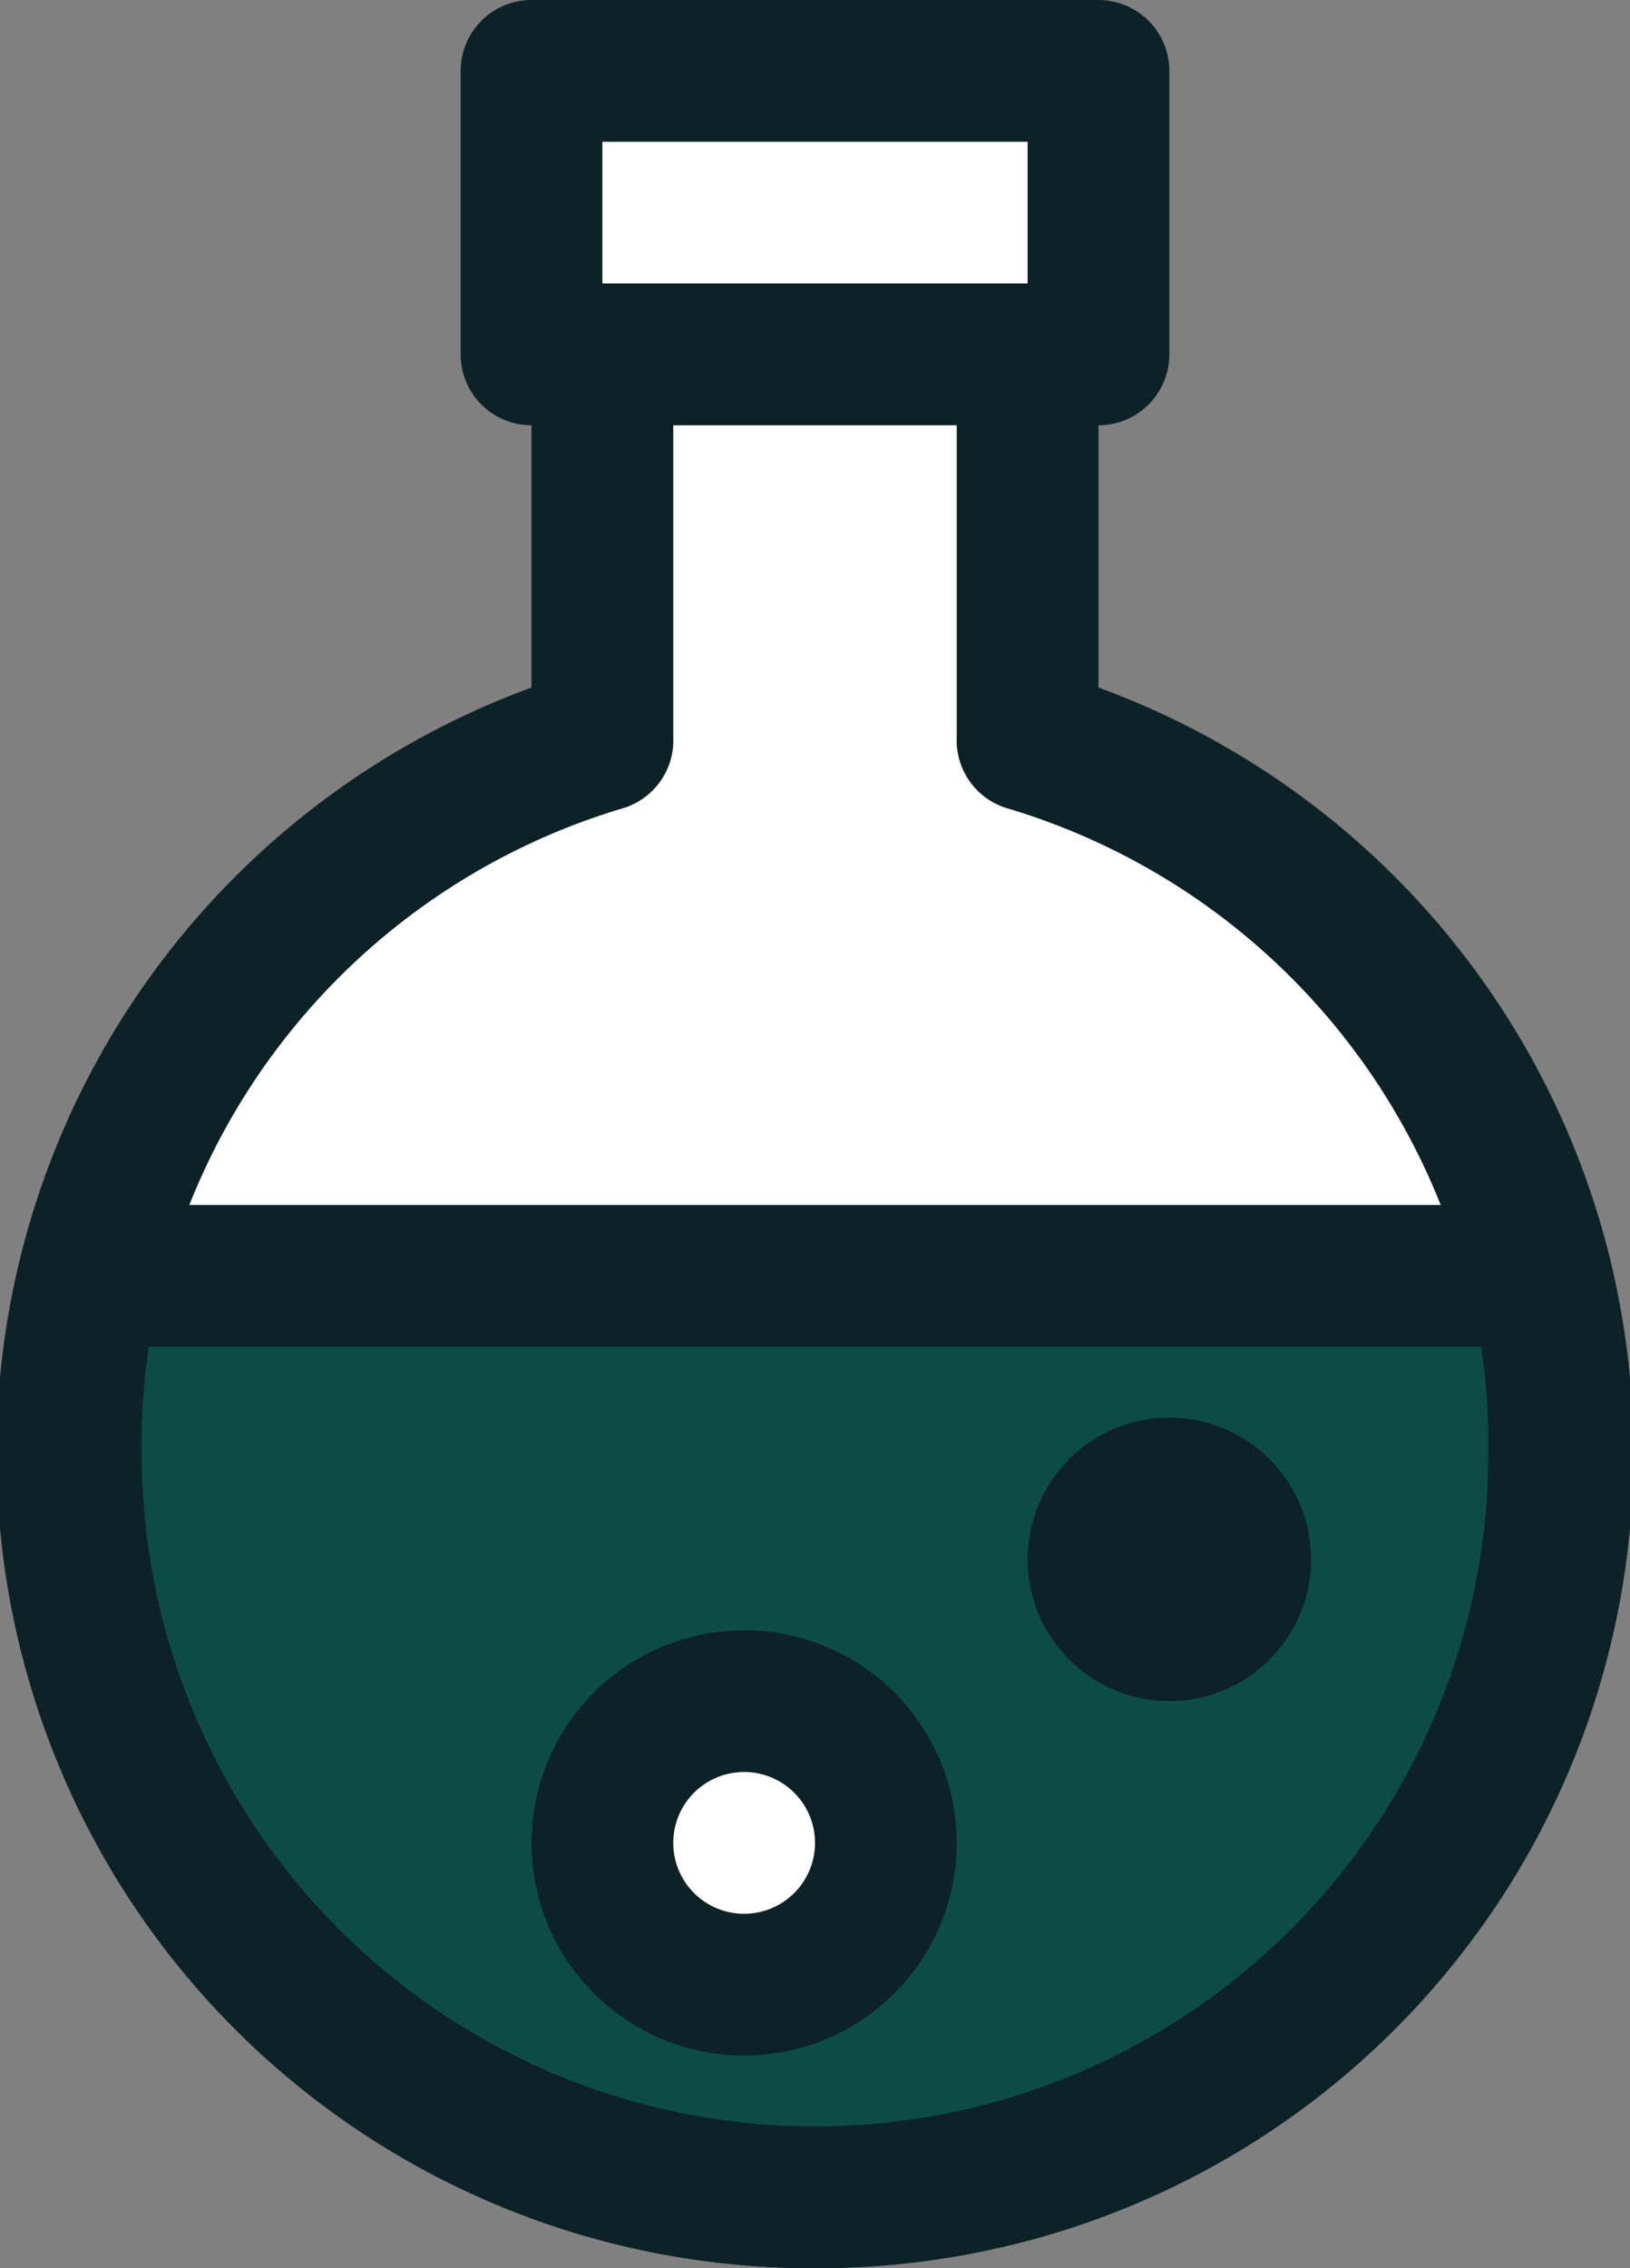 <svg xmlns="http://www.w3.org/2000/svg" viewBox="0 0 23 32">
  <rect x="0" y="0" width="23" height="32" fill="#808080" stroke="none"/>
  <defs>
    <style>
      .a {
        fill: #fff;
      }

      .b {
        fill: #0c2226;
      }

      .c {
        fill: #0d4c46;
      }
    </style>
  </defs>
  <title>homepage-sldevelopment</title>
  <g>
    <g>
      <rect class="a" x="7.5" y="1" width="8" height="4"/>
      <path class="b" d="M15.5,6h-8a1,1,0,0,1-1-1V1a1,1,0,0,1,1-1h8a1,1,0,0,1,1,1V5A1,1,0,0,1,15.5,6Zm-7-2h6V2h-6Z"/>
    </g>
    <g>
      <path class="a" d="M14.5,10.4V5h-6v5.4a10.5,10.5,0,1,0,6,0Z"/>
      <path class="b" d="M11.5,32a11.5,11.5,0,0,1-4-22.3V5a1,1,0,0,1,1-1h6a1,1,0,0,1,1,1V9.7a11.5,11.5,0,0,1-4,22.3ZM9.5,6v4.4a1,1,0,0,1-.7,1,9.5,9.5,0,1,0,5.4,0,1,1,0,0,1-.7-1V6Z"/>
    </g>
    <g>
      <path class="c" d="M1.3,18A10.3,10.3,0,0,0,1,20.5a10.5,10.5,0,1,0,21,0,10.3,10.3,0,0,0-.3-2.5Z"/>
      <path class="b" d="M11.5,32A11.5,11.5,0,0,1,.3,17.8a1,1,0,0,1,1-.8H21.7a1,1,0,0,1,1,.8,11.4,11.4,0,0,1,.3,2.7A11.5,11.5,0,0,1,11.5,32ZM2.1,19A9.1,9.1,0,0,0,2,20.5a9.5,9.5,0,1,0,19,0,9.1,9.1,0,0,0-.1-1.5Z"/>
    </g>
    <g>
      <circle class="a" cx="10.5" cy="26" r="2"/>
      <path class="b" d="M10.5,29a3,3,0,1,1,3-3A3,3,0,0,1,10.5,29Zm0-4a1,1,0,1,0,1,1A1,1,0,0,0,10.5,25Z"/>
    </g>
    <g>
      <circle class="a" cx="16.5" cy="22" r="1"/>
      <circle class="b" cx="16.5" cy="22" r="2"/>
    </g>
  </g>
</svg>
